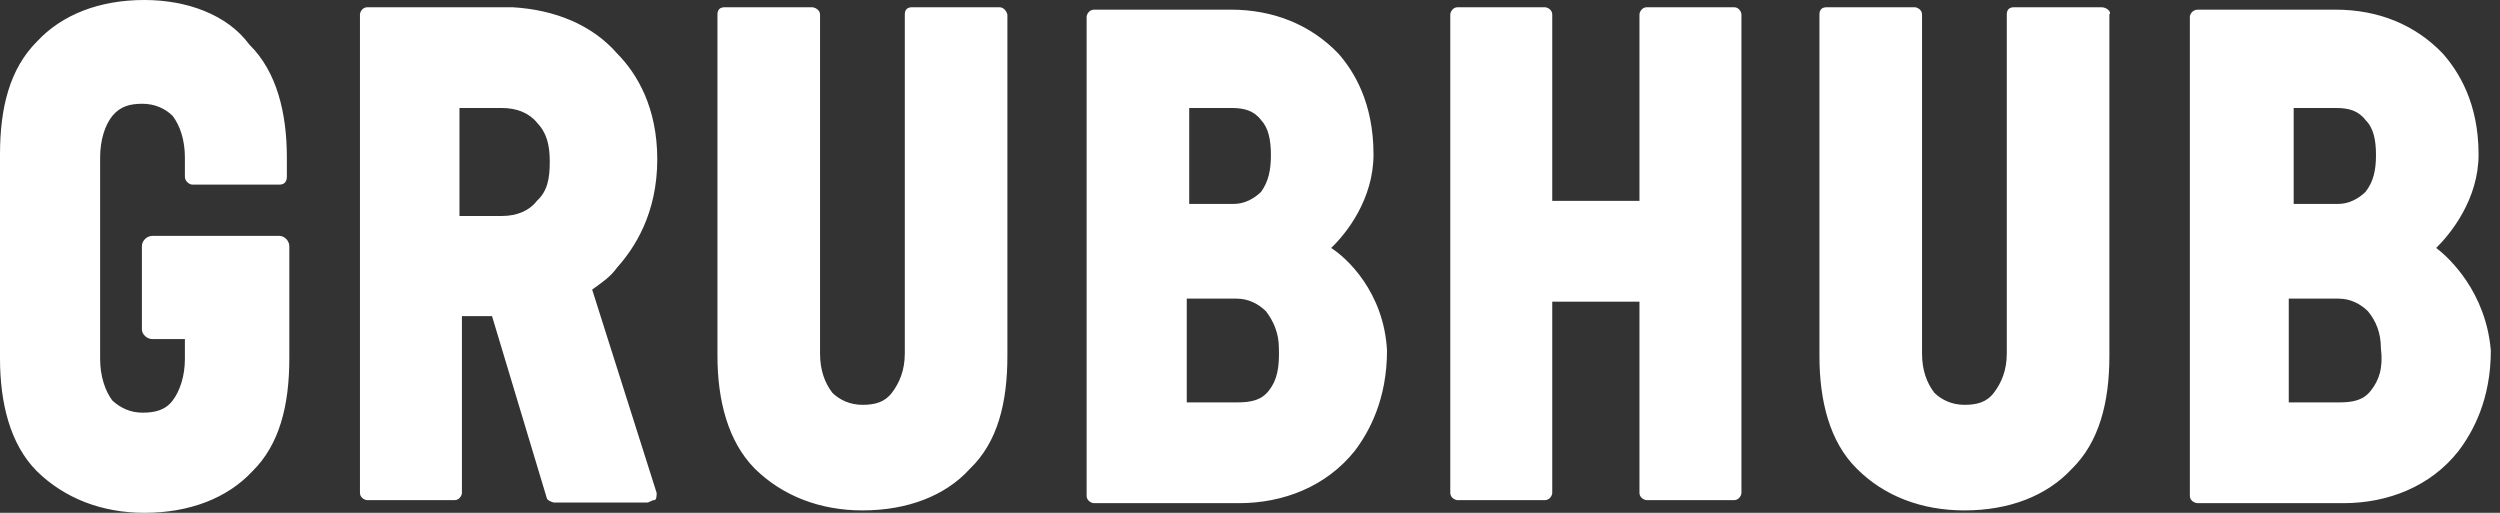 <svg width="117" height="24" viewBox="0 0 117 24" fill="none" xmlns="http://www.w3.org/2000/svg">
<rect x="0" y="0" width="117" height="24" fill="#333333" stroke="none"/>
<path d="M98.345 0.339H94.263C94.033 0.339 93.918 0.452 93.918 0.678V16.546C93.918 17.336 93.66 17.929 93.314 18.381C92.97 18.833 92.51 18.946 91.935 18.946C91.36 18.946 90.871 18.72 90.526 18.381C90.181 17.929 89.951 17.336 89.951 16.546V0.678C89.951 0.452 89.721 0.339 89.606 0.339H85.495C85.265 0.339 85.15 0.452 85.15 0.678V16.659C85.15 18.72 85.61 20.668 86.904 21.939C88.169 23.209 89.922 23.887 91.935 23.887C94.033 23.887 95.787 23.209 96.965 21.939C98.23 20.697 98.719 18.861 98.719 16.659V0.678C98.834 0.565 98.604 0.339 98.345 0.339ZM114.013 11.605C114.703 10.927 115.997 9.318 115.997 7.228C115.997 4.8 115.048 3.332 114.329 2.513C113.036 1.158 111.311 0.452 109.298 0.452H102.859C102.6 0.452 102.485 0.678 102.485 0.79V23.209C102.485 23.435 102.715 23.548 102.859 23.548H109.672C111.771 23.548 113.754 22.758 115.048 21.12C115.738 20.216 116.571 18.692 116.571 16.405C116.341 13.666 114.617 12.056 114.013 11.605ZM107.228 5.054H109.327C109.902 5.054 110.362 5.167 110.707 5.619C111.081 5.986 111.196 6.551 111.196 7.256C111.196 7.962 111.081 8.499 110.707 8.979C110.362 9.318 109.902 9.543 109.442 9.543H107.344V5.054H107.228ZM110.966 18.268C110.621 18.72 110.161 18.833 109.442 18.833H107.114V13.976H109.442C110.017 13.976 110.477 14.23 110.822 14.569C111.196 15.021 111.426 15.586 111.426 16.292C111.541 17.223 111.339 17.788 110.966 18.268ZM27.713 13.553C28.173 13.214 28.546 12.988 28.891 12.508C29.696 11.605 30.76 9.995 30.76 7.454C30.76 5.026 29.811 3.445 28.891 2.513C27.713 1.158 25.959 0.452 23.976 0.339H17.191C16.961 0.339 16.846 0.565 16.846 0.678V23.068C16.846 23.294 17.076 23.407 17.191 23.407H21.273C21.503 23.407 21.618 23.181 21.618 23.068V14.795H23.027L25.585 23.294C25.585 23.407 25.844 23.52 25.959 23.52H30.271C30.386 23.52 30.501 23.407 30.616 23.407C30.731 23.407 30.731 23.181 30.731 23.068L27.713 13.553ZM25.125 9.402C24.78 9.854 24.205 10.108 23.487 10.108H21.503V5.054H23.487C24.177 5.054 24.752 5.28 25.125 5.732C25.585 6.212 25.729 6.776 25.729 7.567C25.729 8.386 25.614 8.95 25.125 9.402ZM62.296 11.605C63.015 10.927 64.28 9.318 64.28 7.228C64.28 4.8 63.36 3.332 62.641 2.513C61.347 1.158 59.594 0.452 57.61 0.452H51.199C50.969 0.452 50.854 0.678 50.854 0.79V23.209C50.854 23.435 51.084 23.548 51.199 23.548H57.984C60.083 23.548 62.066 22.758 63.388 21.12C64.078 20.216 64.912 18.692 64.912 16.405C64.769 13.666 63.015 12.056 62.296 11.605ZM55.54 5.054H57.639C58.214 5.054 58.674 5.167 59.019 5.619C59.364 5.986 59.479 6.551 59.479 7.256C59.479 7.962 59.364 8.499 59.019 8.979C58.674 9.318 58.214 9.543 57.754 9.543H55.655V5.054H55.54ZM59.392 18.268C59.048 18.72 58.587 18.833 57.869 18.833H55.54V13.976H57.869C58.444 13.976 58.904 14.23 59.249 14.569C59.594 15.021 59.852 15.586 59.852 16.292C59.881 17.223 59.766 17.788 59.392 18.268ZM6.756 0C4.657 0 2.904 0.678 1.725 1.948C0.46 3.219 0 5.026 0 7.228V16.771C0 18.833 0.46 20.781 1.725 22.052C3.019 23.322 4.772 24 6.756 24C8.854 24 10.636 23.323 11.815 22.052C13.08 20.809 13.54 18.974 13.54 16.771V11.52C13.54 11.266 13.31 11.04 13.08 11.04H7.129C6.871 11.04 6.641 11.266 6.641 11.52V15.416C6.641 15.642 6.871 15.868 7.129 15.868H8.653V16.8C8.653 17.59 8.423 18.296 8.078 18.748C7.733 19.2 7.245 19.313 6.669 19.313C6.095 19.313 5.635 19.087 5.261 18.748C4.916 18.296 4.686 17.591 4.686 16.8V7.37C4.686 6.551 4.916 5.845 5.261 5.421C5.635 4.969 6.095 4.856 6.669 4.856C7.245 4.856 7.733 5.082 8.078 5.421C8.423 5.873 8.653 6.551 8.653 7.37V8.273C8.653 8.499 8.883 8.64 8.998 8.64H13.08C13.31 8.64 13.425 8.499 13.425 8.273V7.37C13.425 5.308 12.965 3.36 11.672 2.089C10.637 0.678 8.739 0 6.756 0ZM46.772 0.339H42.69C42.46 0.339 42.345 0.452 42.345 0.678V16.546C42.345 17.336 42.087 17.929 41.742 18.381C41.397 18.833 40.937 18.946 40.362 18.946C39.787 18.946 39.298 18.72 38.953 18.381C38.608 17.929 38.378 17.336 38.378 16.546V0.678C38.378 0.452 38.119 0.339 38.004 0.339H33.922C33.692 0.339 33.577 0.452 33.577 0.678V16.659C33.577 18.72 34.066 20.668 35.331 21.939C36.624 23.209 38.378 23.887 40.362 23.887C42.46 23.887 44.243 23.209 45.392 21.939C46.686 20.697 47.146 18.861 47.146 16.659V0.678C47.117 0.565 47.002 0.339 46.772 0.339ZM81.154 0.339H77.072C76.842 0.339 76.727 0.565 76.727 0.678V9.402H72.645V0.678C72.645 0.452 72.415 0.339 72.3 0.339H68.218C67.988 0.339 67.873 0.565 67.873 0.678V23.068C67.873 23.294 68.103 23.407 68.218 23.407H72.3C72.53 23.407 72.645 23.181 72.645 23.068V14.118H76.727V23.068C76.727 23.294 76.957 23.407 77.072 23.407H81.154C81.385 23.407 81.499 23.181 81.499 23.068V0.678C81.499 0.565 81.385 0.339 81.154 0.339Z" fill="white"/>
</svg>
